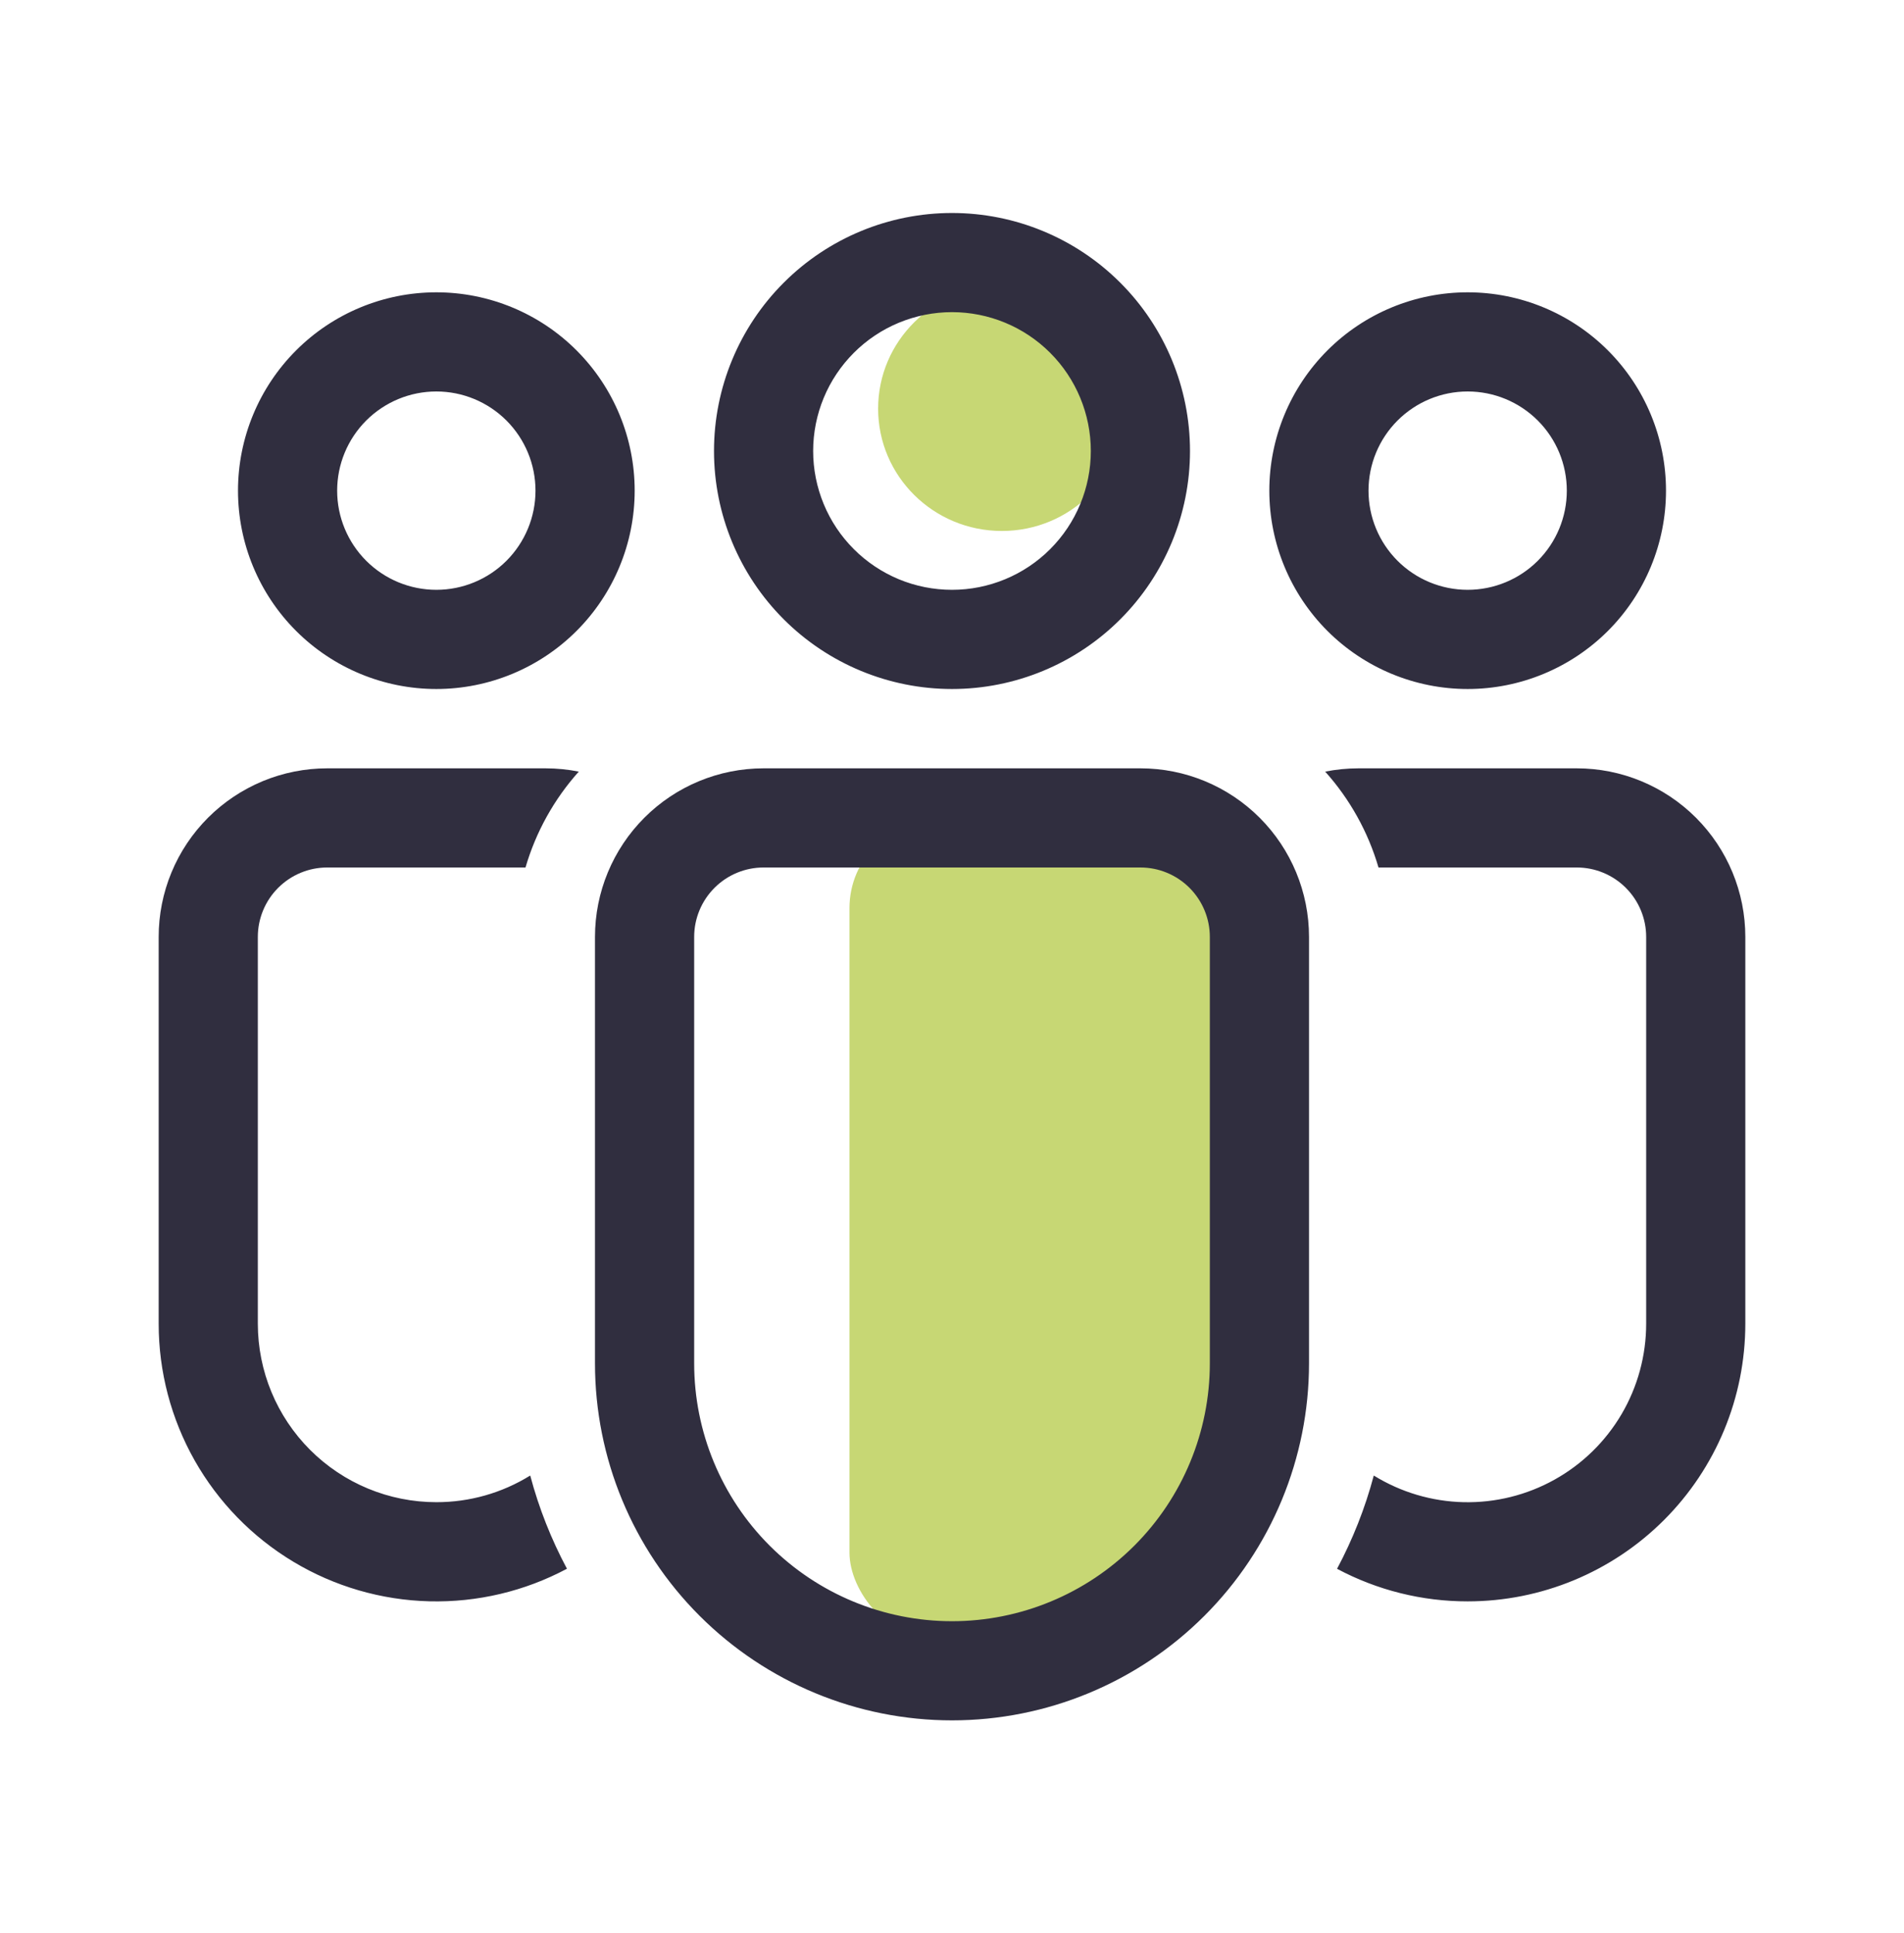 <svg width="65" height="66" viewBox="0 0 65 66" fill="none" xmlns="http://www.w3.org/2000/svg">
<ellipse cx="34.202" cy="13.95" rx="4.224" ry="4.176" fill="#C7D774"/>
<rect x="29" y="28" width="13" height="28" rx="3" fill="#C7D774"/>
<path d="M32.5 10.656C31.878 10.656 31.261 10.779 30.686 11.017C30.111 11.255 29.589 11.604 29.149 12.044C28.709 12.485 28.359 13.007 28.121 13.582C27.883 14.157 27.76 14.773 27.76 15.396C27.76 16.018 27.883 16.634 28.121 17.209C28.359 17.785 28.709 18.307 29.149 18.747C29.589 19.187 30.111 19.536 30.686 19.775C31.261 20.013 31.878 20.135 32.5 20.135C33.757 20.135 34.962 19.636 35.851 18.747C36.74 17.858 37.239 16.653 37.239 15.396C37.239 14.139 36.74 12.933 35.851 12.044C34.962 11.155 33.757 10.656 32.5 10.656ZM24.375 15.396C24.375 13.241 25.231 11.174 26.755 9.651C28.279 8.127 30.345 7.271 32.5 7.271C34.655 7.271 36.721 8.127 38.245 9.651C39.769 11.174 40.625 13.241 40.625 15.396C40.625 17.551 39.769 19.617 38.245 21.141C36.721 22.665 34.655 23.521 32.5 23.521C30.345 23.521 28.279 22.665 26.755 21.141C25.231 19.617 24.375 17.551 24.375 15.396ZM50.104 13.364C49.206 13.364 48.345 13.721 47.71 14.356C47.075 14.991 46.719 15.852 46.719 16.75C46.719 17.648 47.075 18.509 47.71 19.144C48.345 19.779 49.206 20.135 50.104 20.135C51.002 20.135 51.863 19.779 52.498 19.144C53.133 18.509 53.489 17.648 53.489 16.75C53.489 15.852 53.133 14.991 52.498 14.356C51.863 13.721 51.002 13.364 50.104 13.364ZM43.333 16.75C43.333 14.954 44.047 13.232 45.316 11.962C46.586 10.692 48.308 9.979 50.104 9.979C51.9 9.979 53.622 10.692 54.892 11.962C56.162 13.232 56.875 14.954 56.875 16.75C56.875 18.546 56.162 20.268 54.892 21.538C53.622 22.807 51.9 23.521 50.104 23.521C48.308 23.521 46.586 22.807 45.316 21.538C44.047 20.268 43.333 18.546 43.333 16.75ZM11.51 16.75C11.51 15.852 11.867 14.991 12.502 14.356C13.137 13.721 13.998 13.364 14.896 13.364C15.794 13.364 16.655 13.721 17.29 14.356C17.924 14.991 18.281 15.852 18.281 16.75C18.281 17.648 17.924 18.509 17.29 19.144C16.655 19.779 15.794 20.135 14.896 20.135C13.998 20.135 13.137 19.779 12.502 19.144C11.867 18.509 11.51 17.648 11.51 16.75ZM14.896 9.979C13.1 9.979 11.378 10.692 10.108 11.962C8.838 13.232 8.125 14.954 8.125 16.75C8.125 18.546 8.838 20.268 10.108 21.538C11.378 22.807 13.1 23.521 14.896 23.521C16.692 23.521 18.414 22.807 19.683 21.538C20.953 20.268 21.667 18.546 21.667 16.75C21.667 14.954 20.953 13.232 19.683 11.962C18.414 10.692 16.692 9.979 14.896 9.979ZM20.312 31.984C20.312 30.458 20.919 28.994 21.998 27.915C23.077 26.835 24.541 26.229 26.068 26.229H38.932C40.459 26.229 41.922 26.835 43.002 27.915C44.081 28.994 44.688 30.458 44.688 31.984V46.542C44.688 49.774 43.403 52.874 41.118 55.159C38.832 57.445 35.732 58.729 32.5 58.729C29.268 58.729 26.168 57.445 23.882 55.159C21.596 52.874 20.312 49.774 20.312 46.542V31.984ZM32.5 55.344C34.834 55.344 37.073 54.416 38.724 52.766C40.375 51.115 41.302 48.876 41.302 46.542V31.984C41.302 31.356 41.052 30.753 40.608 30.309C40.163 29.864 39.561 29.614 38.932 29.614H26.068C25.439 29.614 24.836 29.864 24.392 30.309C23.948 30.753 23.698 31.356 23.698 31.984V46.542C23.698 48.876 24.625 51.115 26.276 52.766C27.927 54.416 30.166 55.344 32.5 55.344ZM14.896 51.281C16.028 51.283 17.139 50.968 18.101 50.371C18.398 51.49 18.822 52.555 19.355 53.553C17.911 54.324 16.291 54.706 14.655 54.665C13.019 54.623 11.421 54.159 10.018 53.316C8.614 52.474 7.453 51.282 6.646 49.858C5.84 48.433 5.416 46.824 5.417 45.187V31.986C5.416 31.23 5.565 30.481 5.854 29.783C6.143 29.084 6.567 28.45 7.102 27.915C7.636 27.381 8.271 26.957 8.969 26.667C9.667 26.378 10.416 26.229 11.172 26.229H18.62C19.01 26.229 19.392 26.268 19.759 26.341C18.915 27.283 18.294 28.401 17.94 29.614H11.172C10.543 29.614 9.941 29.864 9.496 30.309C9.052 30.753 8.802 31.356 8.802 31.984V45.187C8.802 46.804 9.444 48.353 10.587 49.496C11.73 50.639 13.28 51.281 14.896 51.281ZM50.104 54.667C48.549 54.669 47.017 54.287 45.645 53.555C46.178 52.555 46.602 51.49 46.899 50.371C47.822 50.942 48.881 51.256 49.966 51.281C51.051 51.305 52.123 51.04 53.071 50.511C54.019 49.983 54.809 49.211 55.359 48.275C55.908 47.339 56.198 46.273 56.198 45.187V31.984C56.198 31.356 55.948 30.753 55.504 30.309C55.059 29.864 54.457 29.614 53.828 29.614H47.06C46.706 28.401 46.084 27.283 45.24 26.341C45.61 26.268 45.99 26.229 46.38 26.229H53.828C55.355 26.229 56.818 26.835 57.898 27.915C58.977 28.994 59.583 30.458 59.583 31.984V45.187C59.583 47.702 58.585 50.112 56.807 51.89C55.029 53.668 52.618 54.667 50.104 54.667Z" fill="#302E3F"/>
</svg>
